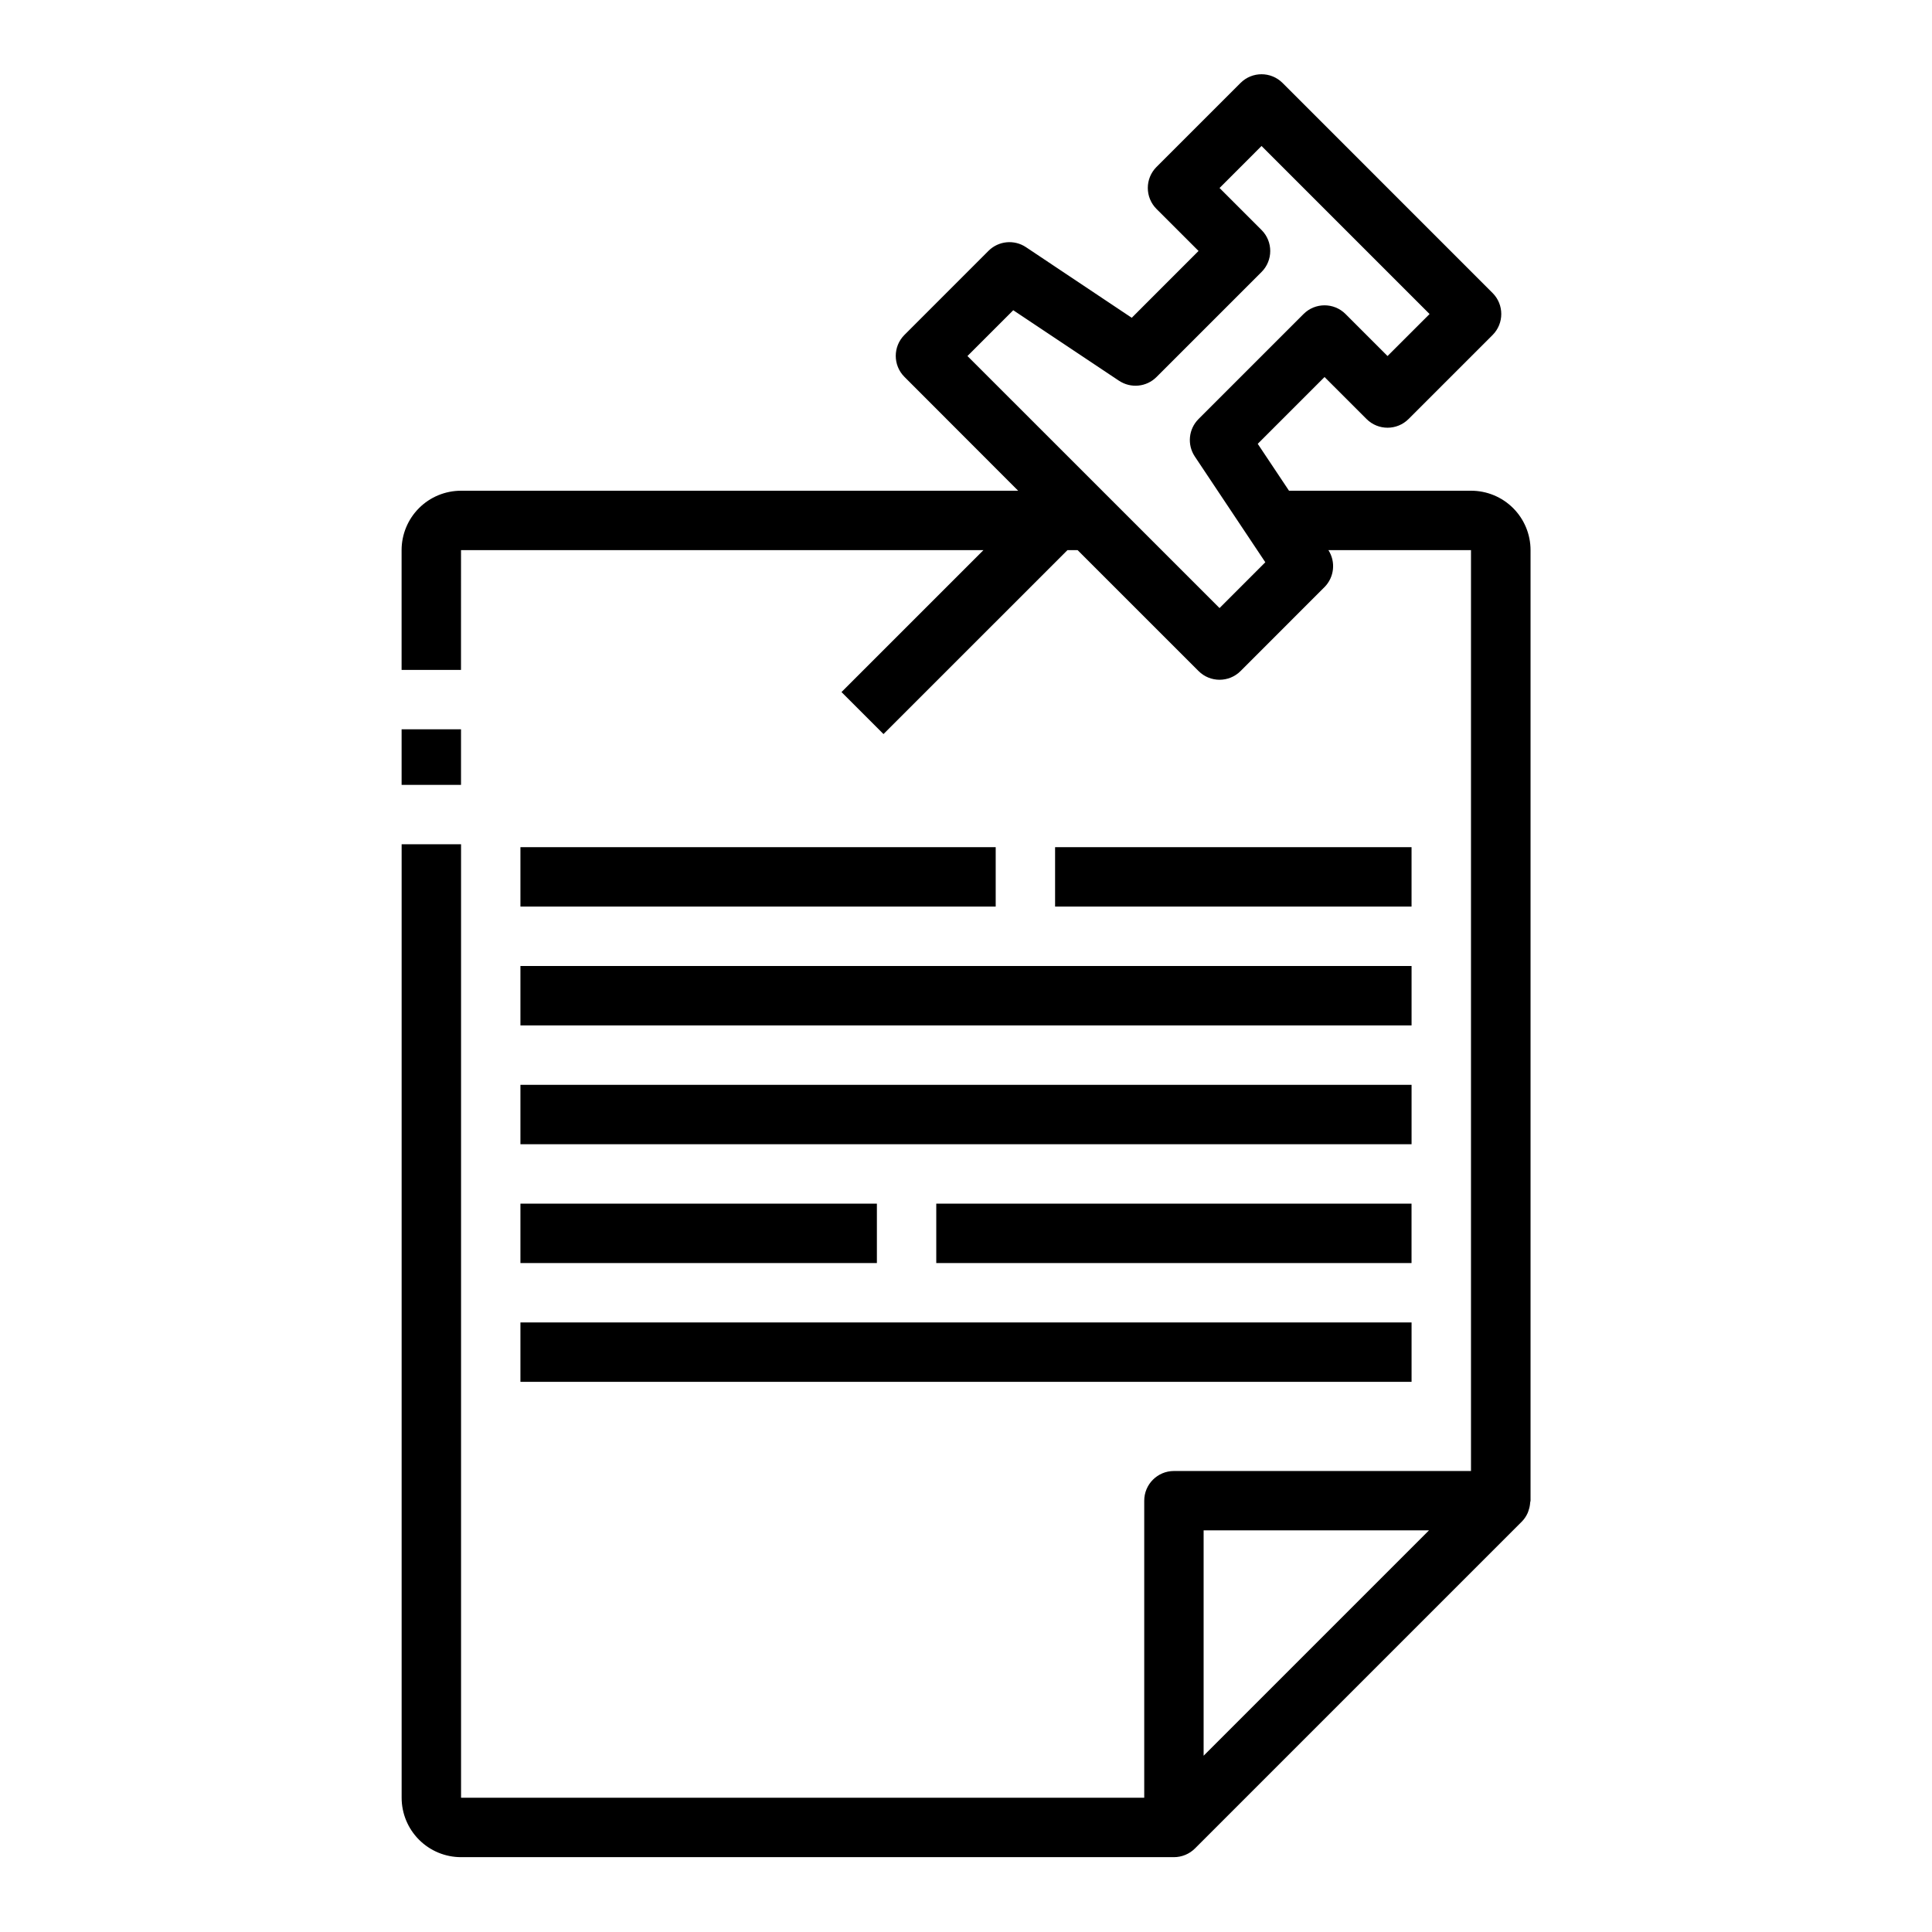 <?xml version="1.0" encoding="UTF-8"?>
<!-- Uploaded to: SVG Repo, www.svgrepo.com, Generator: SVG Repo Mixer Tools -->
<svg fill="#000000" width="800px" height="800px" version="1.1" viewBox="144 144 512 512" xmlns="http://www.w3.org/2000/svg">
 <g>
  <path d="m533.82 274.05h-48.219l-8.289-12.43 17.703-17.703 11.133 11.133v-0.004c3.074 3.074 8.059 3.074 11.133 0l22.27-22.262c3.07-3.074 3.07-8.059 0-11.133l-55.664-55.668c-3.074-3.074-8.059-3.074-11.133 0l-22.27 22.262c-3.07 3.074-3.07 8.055 0 11.129l11.141 11.133-17.703 17.711-28.035-18.719c-3.121-2.082-7.281-1.672-9.934 0.984l-22.262 22.27c-3.074 3.074-3.074 8.055 0 11.129l30.133 30.168h-147.65c-4.176 0-8.184 1.656-11.133 4.609-2.953 2.953-4.613 6.957-4.613 11.133v31.738h15.742l0.004-31.738h138.45l-37.621 37.613 11.133 11.133 48.75-48.746h2.691l32.055 32.047c3.074 3.074 8.059 3.074 11.129 0l22.262-22.27h0.004c2.578-2.621 3-6.68 1.016-9.777h37.785v244.04h-78.723c-4.348 0-7.871 3.523-7.871 7.871v78.719h-181.05v-252.69h-15.746v252.69c0 4.176 1.66 8.18 4.613 11.133 2.949 2.953 6.957 4.613 11.133 4.613h188.93c2.086-0.004 4.09-0.836 5.566-2.309l86.594-86.594v0.004c0.66-0.668 1.191-1.449 1.574-2.309 0.109-0.242 0.172-0.488 0.262-0.738h-0.004c0.227-0.652 0.363-1.336 0.402-2.023 0-0.172 0.102-0.324 0.102-0.496v-251.91c0-4.18-1.664-8.188-4.621-11.145-2.961-2.953-6.973-4.606-11.152-4.598zm-66.629 31.094-66.805-66.793 12.137-12.137 28.023 18.688 0.004-0.004c3.125 2.082 7.281 1.672 9.934-0.984l27.836-27.832c3.074-3.074 3.074-8.059 0-11.133l-11.129-11.129 11.129-11.133 44.531 44.531-11.141 11.133-11.133-11.133h0.004c-3.074-3.074-8.055-3.074-11.129 0l-27.828 27.828c-2.656 2.652-3.066 6.812-0.984 9.934l18.68 28.023zm-4.219 304.14v-59.719h59.719z"/>
  <path d="m250.43 337.27h15.742v14.73h-15.742z"/>
  <path d="m281.92 368.51h125.95v15.742h-125.95z"/>
  <path d="m392.12 462.98h125.95v15.742h-125.95z"/>
  <path d="m423.61 368.51h94.465v15.742h-94.465z"/>
  <path d="m281.92 462.98h94.465v15.742h-94.465z"/>
  <path d="m281.92 400h236.16v15.742h-236.16z"/>
  <path d="m281.92 431.49h236.16v15.742h-236.16z"/>
  <path d="m281.92 494.46h236.16v15.742h-236.16z"/>
 </g>
</svg>